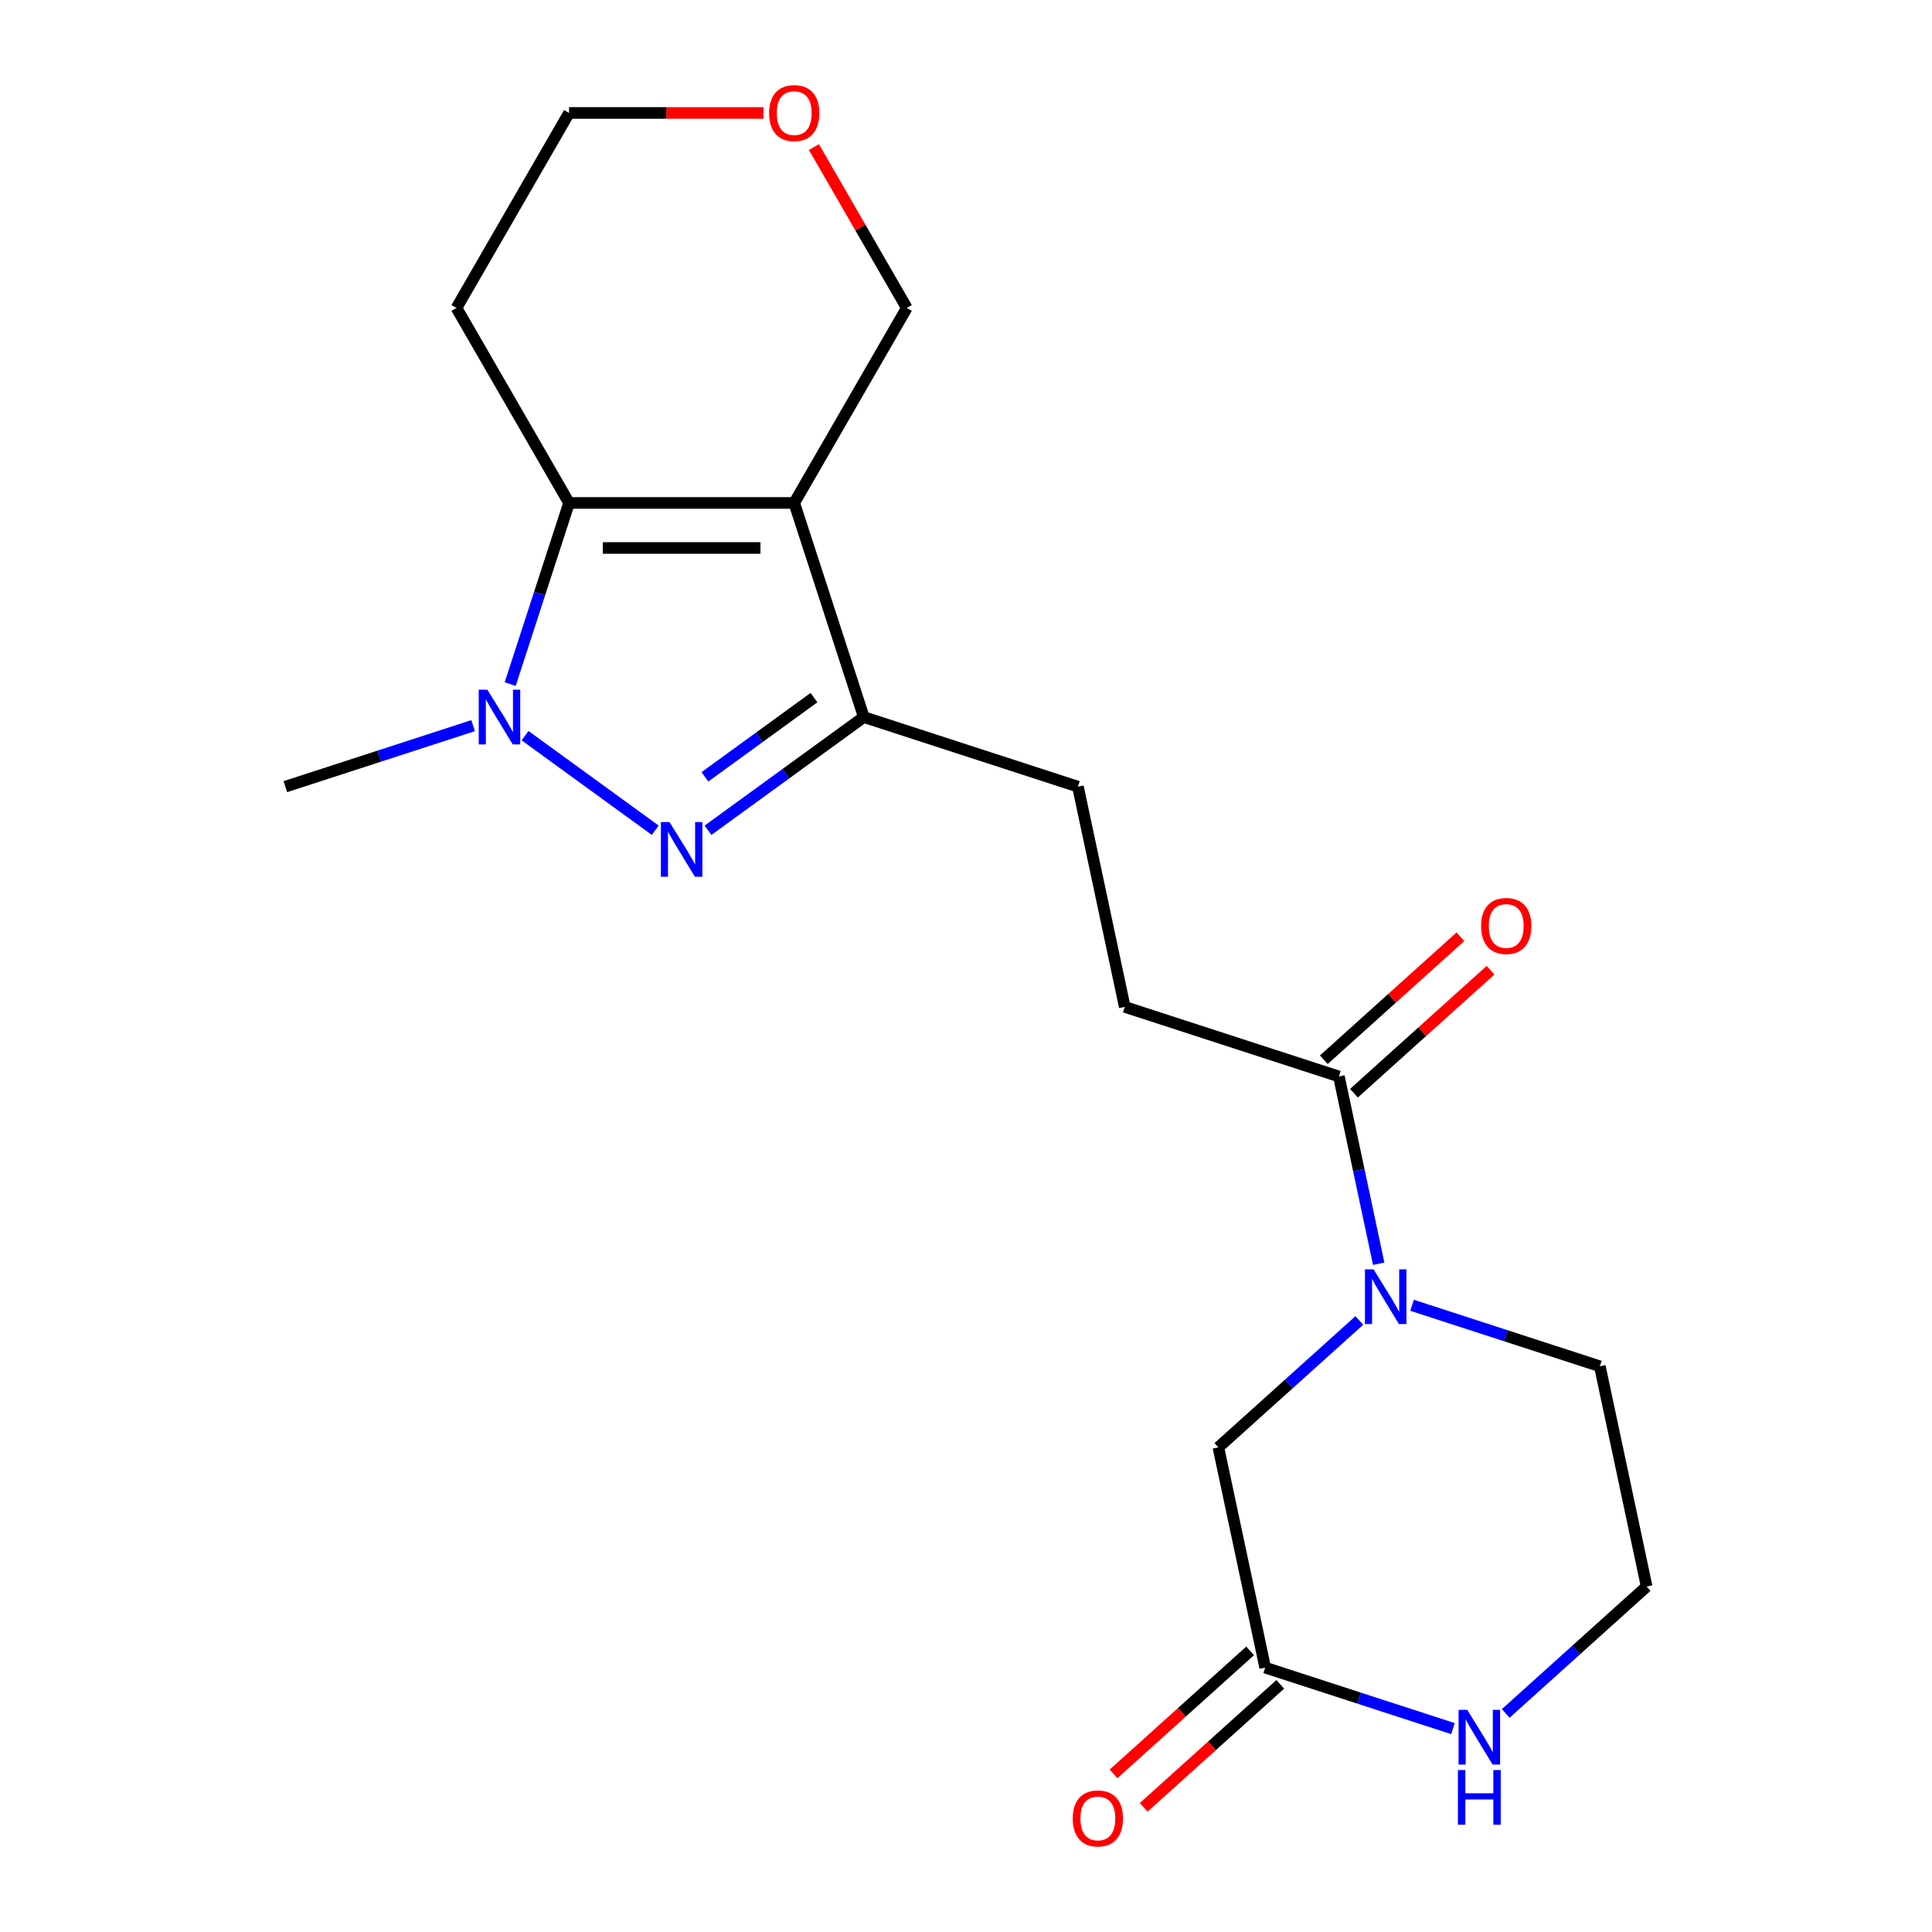 <?xml version='1.0' encoding='iso-8859-1'?>
<svg version='1.1' baseProfile='full'
              xmlns='http://www.w3.org/2000/svg'
                      xmlns:rdkit='http://www.rdkit.org/xml'
                      xmlns:xlink='http://www.w3.org/1999/xlink'
                  xml:space='preserve'
width='1000px' height='1000px' viewBox='0 0 1000 1000'>
<!-- END OF HEADER -->
<rect style='opacity:1.0;fill:#FFFFFF;stroke:none' width='1000' height='1000' x='0' y='0'> </rect>
<path class='bond-2' d='M 411.087,260.32 L 294.544,260.32' style='fill:none;fill-rule:evenodd;stroke:#000000;stroke-width:6px;stroke-linecap:butt;stroke-linejoin:miter;stroke-opacity:1' />
<path class='bond-2' d='M 393.605,283.628 L 312.026,283.628' style='fill:none;fill-rule:evenodd;stroke:#000000;stroke-width:6px;stroke-linecap:butt;stroke-linejoin:miter;stroke-opacity:1' />
<path class='bond-3' d='M 411.087,260.32 L 447.1,371.159' style='fill:none;fill-rule:evenodd;stroke:#000000;stroke-width:6px;stroke-linecap:butt;stroke-linejoin:miter;stroke-opacity:1' />
<path class='bond-13' d='M 411.087,260.32 L 469.358,159.391' style='fill:none;fill-rule:evenodd;stroke:#000000;stroke-width:6px;stroke-linecap:butt;stroke-linejoin:miter;stroke-opacity:1' />
<path class='bond-0' d='M 366.469,429.741 L 406.785,400.45' style='fill:none;fill-rule:evenodd;stroke:#0000FF;stroke-width:6px;stroke-linecap:butt;stroke-linejoin:miter;stroke-opacity:1' />
<path class='bond-0' d='M 406.785,400.45 L 447.1,371.159' style='fill:none;fill-rule:evenodd;stroke:#000000;stroke-width:6px;stroke-linecap:butt;stroke-linejoin:miter;stroke-opacity:1' />
<path class='bond-0' d='M 364.863,402.096 L 393.084,381.593' style='fill:none;fill-rule:evenodd;stroke:#0000FF;stroke-width:6px;stroke-linecap:butt;stroke-linejoin:miter;stroke-opacity:1' />
<path class='bond-0' d='M 393.084,381.593 L 421.305,361.089' style='fill:none;fill-rule:evenodd;stroke:#000000;stroke-width:6px;stroke-linecap:butt;stroke-linejoin:miter;stroke-opacity:1' />
<path class='bond-20' d='M 339.162,429.741 L 271.762,380.772' style='fill:none;fill-rule:evenodd;stroke:#0000FF;stroke-width:6px;stroke-linecap:butt;stroke-linejoin:miter;stroke-opacity:1' />
<path class='bond-1' d='M 264.078,354.085 L 279.311,307.202' style='fill:none;fill-rule:evenodd;stroke:#0000FF;stroke-width:6px;stroke-linecap:butt;stroke-linejoin:miter;stroke-opacity:1' />
<path class='bond-1' d='M 279.311,307.202 L 294.544,260.32' style='fill:none;fill-rule:evenodd;stroke:#000000;stroke-width:6px;stroke-linecap:butt;stroke-linejoin:miter;stroke-opacity:1' />
<path class='bond-16' d='M 244.877,375.595 L 196.284,391.384' style='fill:none;fill-rule:evenodd;stroke:#0000FF;stroke-width:6px;stroke-linecap:butt;stroke-linejoin:miter;stroke-opacity:1' />
<path class='bond-16' d='M 196.284,391.384 L 147.692,407.172' style='fill:none;fill-rule:evenodd;stroke:#000000;stroke-width:6px;stroke-linecap:butt;stroke-linejoin:miter;stroke-opacity:1' />
<path class='bond-14' d='M 294.544,260.32 L 236.273,159.391' style='fill:none;fill-rule:evenodd;stroke:#000000;stroke-width:6px;stroke-linecap:butt;stroke-linejoin:miter;stroke-opacity:1' />
<path class='bond-9' d='M 447.1,371.159 L 557.939,407.172' style='fill:none;fill-rule:evenodd;stroke:#000000;stroke-width:6px;stroke-linecap:butt;stroke-linejoin:miter;stroke-opacity:1' />
<path class='bond-4' d='M 713.61,654.104 L 703.309,605.643' style='fill:none;fill-rule:evenodd;stroke:#0000FF;stroke-width:6px;stroke-linecap:butt;stroke-linejoin:miter;stroke-opacity:1' />
<path class='bond-4' d='M 703.309,605.643 L 693.008,557.182' style='fill:none;fill-rule:evenodd;stroke:#000000;stroke-width:6px;stroke-linecap:butt;stroke-linejoin:miter;stroke-opacity:1' />
<path class='bond-7' d='M 703.585,683.472 L 667.108,716.316' style='fill:none;fill-rule:evenodd;stroke:#0000FF;stroke-width:6px;stroke-linecap:butt;stroke-linejoin:miter;stroke-opacity:1' />
<path class='bond-7' d='M 667.108,716.316 L 630.631,749.16' style='fill:none;fill-rule:evenodd;stroke:#000000;stroke-width:6px;stroke-linecap:butt;stroke-linejoin:miter;stroke-opacity:1' />
<path class='bond-17' d='M 730.893,675.614 L 779.485,691.403' style='fill:none;fill-rule:evenodd;stroke:#0000FF;stroke-width:6px;stroke-linecap:butt;stroke-linejoin:miter;stroke-opacity:1' />
<path class='bond-17' d='M 779.485,691.403 L 828.078,707.191' style='fill:none;fill-rule:evenodd;stroke:#000000;stroke-width:6px;stroke-linecap:butt;stroke-linejoin:miter;stroke-opacity:1' />
<path class='bond-5' d='M 693.008,557.182 L 582.17,521.168' style='fill:none;fill-rule:evenodd;stroke:#000000;stroke-width:6px;stroke-linecap:butt;stroke-linejoin:miter;stroke-opacity:1' />
<path class='bond-11' d='M 700.807,565.843 L 736.154,534.016' style='fill:none;fill-rule:evenodd;stroke:#000000;stroke-width:6px;stroke-linecap:butt;stroke-linejoin:miter;stroke-opacity:1' />
<path class='bond-11' d='M 736.154,534.016 L 771.501,502.189' style='fill:none;fill-rule:evenodd;stroke:#FF0000;stroke-width:6px;stroke-linecap:butt;stroke-linejoin:miter;stroke-opacity:1' />
<path class='bond-11' d='M 685.21,548.521 L 720.557,516.694' style='fill:none;fill-rule:evenodd;stroke:#000000;stroke-width:6px;stroke-linecap:butt;stroke-linejoin:miter;stroke-opacity:1' />
<path class='bond-11' d='M 720.557,516.694 L 755.905,484.867' style='fill:none;fill-rule:evenodd;stroke:#FF0000;stroke-width:6px;stroke-linecap:butt;stroke-linejoin:miter;stroke-opacity:1' />
<path class='bond-6' d='M 654.861,863.156 L 630.631,749.16' style='fill:none;fill-rule:evenodd;stroke:#000000;stroke-width:6px;stroke-linecap:butt;stroke-linejoin:miter;stroke-opacity:1' />
<path class='bond-12' d='M 647.063,854.495 L 611.716,886.322' style='fill:none;fill-rule:evenodd;stroke:#000000;stroke-width:6px;stroke-linecap:butt;stroke-linejoin:miter;stroke-opacity:1' />
<path class='bond-12' d='M 611.716,886.322 L 576.369,918.149' style='fill:none;fill-rule:evenodd;stroke:#FF0000;stroke-width:6px;stroke-linecap:butt;stroke-linejoin:miter;stroke-opacity:1' />
<path class='bond-12' d='M 662.66,871.817 L 627.312,903.644' style='fill:none;fill-rule:evenodd;stroke:#000000;stroke-width:6px;stroke-linecap:butt;stroke-linejoin:miter;stroke-opacity:1' />
<path class='bond-12' d='M 627.312,903.644 L 591.965,935.47' style='fill:none;fill-rule:evenodd;stroke:#FF0000;stroke-width:6px;stroke-linecap:butt;stroke-linejoin:miter;stroke-opacity:1' />
<path class='bond-22' d='M 654.861,863.156 L 703.454,878.945' style='fill:none;fill-rule:evenodd;stroke:#000000;stroke-width:6px;stroke-linecap:butt;stroke-linejoin:miter;stroke-opacity:1' />
<path class='bond-22' d='M 703.454,878.945 L 752.047,894.733' style='fill:none;fill-rule:evenodd;stroke:#0000FF;stroke-width:6px;stroke-linecap:butt;stroke-linejoin:miter;stroke-opacity:1' />
<path class='bond-8' d='M 779.354,886.876 L 815.831,854.032' style='fill:none;fill-rule:evenodd;stroke:#0000FF;stroke-width:6px;stroke-linecap:butt;stroke-linejoin:miter;stroke-opacity:1' />
<path class='bond-8' d='M 815.831,854.032 L 852.308,821.187' style='fill:none;fill-rule:evenodd;stroke:#000000;stroke-width:6px;stroke-linecap:butt;stroke-linejoin:miter;stroke-opacity:1' />
<path class='bond-10' d='M 557.939,407.172 L 582.17,521.168' style='fill:none;fill-rule:evenodd;stroke:#000000;stroke-width:6px;stroke-linecap:butt;stroke-linejoin:miter;stroke-opacity:1' />
<path class='bond-15' d='M 469.358,159.391 L 445.324,117.763' style='fill:none;fill-rule:evenodd;stroke:#000000;stroke-width:6px;stroke-linecap:butt;stroke-linejoin:miter;stroke-opacity:1' />
<path class='bond-15' d='M 445.324,117.763 L 421.291,76.136' style='fill:none;fill-rule:evenodd;stroke:#FF0000;stroke-width:6px;stroke-linecap:butt;stroke-linejoin:miter;stroke-opacity:1' />
<path class='bond-21' d='M 236.273,159.391 L 294.544,58.462' style='fill:none;fill-rule:evenodd;stroke:#000000;stroke-width:6px;stroke-linecap:butt;stroke-linejoin:miter;stroke-opacity:1' />
<path class='bond-19' d='M 395.173,58.462 L 344.859,58.462' style='fill:none;fill-rule:evenodd;stroke:#FF0000;stroke-width:6px;stroke-linecap:butt;stroke-linejoin:miter;stroke-opacity:1' />
<path class='bond-19' d='M 344.859,58.462 L 294.544,58.462' style='fill:none;fill-rule:evenodd;stroke:#000000;stroke-width:6px;stroke-linecap:butt;stroke-linejoin:miter;stroke-opacity:1' />
<path class='bond-18' d='M 828.078,707.191 L 852.308,821.187' style='fill:none;fill-rule:evenodd;stroke:#000000;stroke-width:6px;stroke-linecap:butt;stroke-linejoin:miter;stroke-opacity:1' />
<path  class='atom-1' d='M 346.555 425.501
L 355.835 440.501
Q 356.755 441.981, 358.235 444.661
Q 359.715 447.341, 359.795 447.501
L 359.795 425.501
L 363.555 425.501
L 363.555 453.821
L 359.675 453.821
L 349.715 437.421
Q 348.555 435.501, 347.315 433.301
Q 346.115 431.101, 345.755 430.421
L 345.755 453.821
L 342.075 453.821
L 342.075 425.501
L 346.555 425.501
' fill='#0000FF'/>
<path  class='atom-2' d='M 252.27 356.999
L 261.55 371.999
Q 262.47 373.479, 263.95 376.159
Q 265.43 378.839, 265.51 378.999
L 265.51 356.999
L 269.27 356.999
L 269.27 385.319
L 265.39 385.319
L 255.43 368.919
Q 254.27 366.999, 253.03 364.799
Q 251.83 362.599, 251.47 361.919
L 251.47 385.319
L 247.79 385.319
L 247.79 356.999
L 252.27 356.999
' fill='#0000FF'/>
<path  class='atom-5' d='M 710.979 657.018
L 720.259 672.018
Q 721.179 673.498, 722.659 676.178
Q 724.139 678.858, 724.219 679.018
L 724.219 657.018
L 727.979 657.018
L 727.979 685.338
L 724.099 685.338
L 714.139 668.938
Q 712.979 667.018, 711.739 664.818
Q 710.539 662.618, 710.179 661.938
L 710.179 685.338
L 706.499 685.338
L 706.499 657.018
L 710.979 657.018
' fill='#0000FF'/>
<path  class='atom-9' d='M 759.44 885.01
L 768.72 900.01
Q 769.64 901.49, 771.12 904.17
Q 772.6 906.85, 772.68 907.01
L 772.68 885.01
L 776.44 885.01
L 776.44 913.33
L 772.56 913.33
L 762.6 896.93
Q 761.44 895.01, 760.2 892.81
Q 759 890.61, 758.64 889.93
L 758.64 913.33
L 754.96 913.33
L 754.96 885.01
L 759.44 885.01
' fill='#0000FF'/>
<path  class='atom-9' d='M 754.62 916.162
L 758.46 916.162
L 758.46 928.202
L 772.94 928.202
L 772.94 916.162
L 776.78 916.162
L 776.78 944.482
L 772.94 944.482
L 772.94 931.402
L 758.46 931.402
L 758.46 944.482
L 754.62 944.482
L 754.62 916.162
' fill='#0000FF'/>
<path  class='atom-12' d='M 766.616 479.28
Q 766.616 472.48, 769.976 468.68
Q 773.336 464.88, 779.616 464.88
Q 785.896 464.88, 789.256 468.68
Q 792.616 472.48, 792.616 479.28
Q 792.616 486.16, 789.216 490.08
Q 785.816 493.96, 779.616 493.96
Q 773.376 493.96, 769.976 490.08
Q 766.616 486.2, 766.616 479.28
M 779.616 490.76
Q 783.936 490.76, 786.256 487.88
Q 788.616 484.96, 788.616 479.28
Q 788.616 473.72, 786.256 470.92
Q 783.936 468.08, 779.616 468.08
Q 775.296 468.08, 772.936 470.88
Q 770.616 473.68, 770.616 479.28
Q 770.616 485, 772.936 487.88
Q 775.296 490.76, 779.616 490.76
' fill='#FF0000'/>
<path  class='atom-13' d='M 555.253 941.218
Q 555.253 934.418, 558.613 930.618
Q 561.973 926.818, 568.253 926.818
Q 574.533 926.818, 577.893 930.618
Q 581.253 934.418, 581.253 941.218
Q 581.253 948.098, 577.853 952.018
Q 574.453 955.898, 568.253 955.898
Q 562.013 955.898, 558.613 952.018
Q 555.253 948.138, 555.253 941.218
M 568.253 952.698
Q 572.573 952.698, 574.893 949.818
Q 577.253 946.898, 577.253 941.218
Q 577.253 935.658, 574.893 932.858
Q 572.573 930.018, 568.253 930.018
Q 563.933 930.018, 561.573 932.818
Q 559.253 935.618, 559.253 941.218
Q 559.253 946.938, 561.573 949.818
Q 563.933 952.698, 568.253 952.698
' fill='#FF0000'/>
<path  class='atom-16' d='M 398.087 58.542
Q 398.087 51.742, 401.447 47.942
Q 404.807 44.142, 411.087 44.142
Q 417.367 44.142, 420.727 47.942
Q 424.087 51.742, 424.087 58.542
Q 424.087 65.422, 420.687 69.342
Q 417.287 73.222, 411.087 73.222
Q 404.847 73.222, 401.447 69.342
Q 398.087 65.462, 398.087 58.542
M 411.087 70.022
Q 415.407 70.022, 417.727 67.142
Q 420.087 64.222, 420.087 58.542
Q 420.087 52.982, 417.727 50.182
Q 415.407 47.342, 411.087 47.342
Q 406.767 47.342, 404.407 50.142
Q 402.087 52.942, 402.087 58.542
Q 402.087 64.262, 404.407 67.142
Q 406.767 70.022, 411.087 70.022
' fill='#FF0000'/>
</svg>
